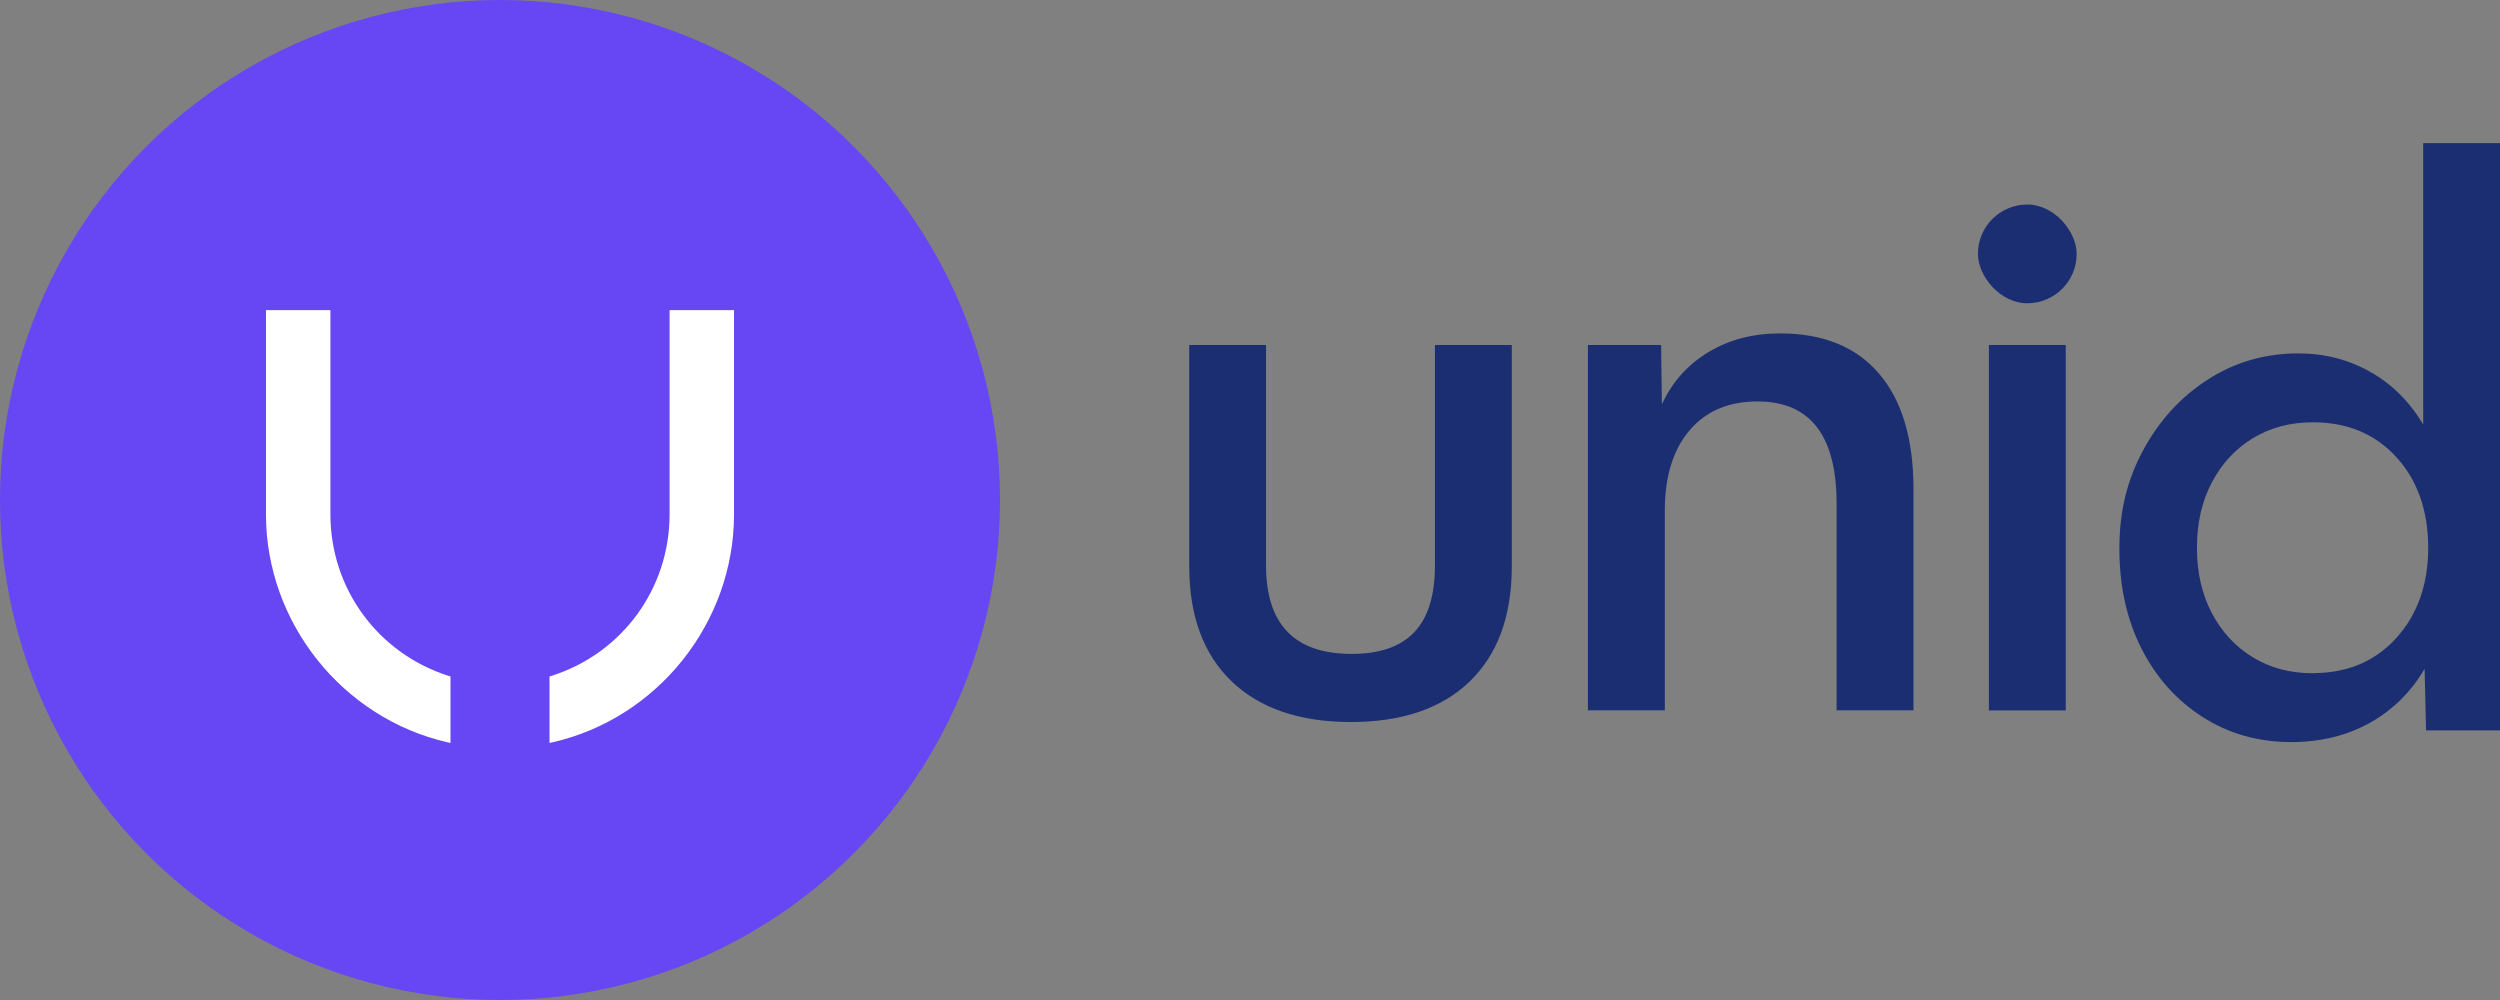 <?xml version="1.0" encoding="UTF-8"?> <svg xmlns="http://www.w3.org/2000/svg" id="Layer_1" viewBox="0 0 360 144"><rect x="0" y="0" width="360" height="144" fill="#808080" stroke="none"/> <defs> <style>.cls-1{fill:#6746f4;}.cls-2{fill:#fff;}.cls-3{fill:#1b2e72;}</style> </defs> <g> <rect class="cls-3" x="284.82" y="29.45" width="14.22" height="14.22" rx="7.11" ry="7.11"></rect> <path class="cls-3" d="M171.24,49.68h11.07v31.74c0,8.49,4.11,12.74,12.32,12.74s12-4.24,12-12.74v-31.74h11.07v31.84c0,7.17-2.02,12.7-6.05,16.6-4.04,3.9-9.75,5.85-17.12,5.85s-13.1-1.95-17.17-5.85c-4.07-3.9-6.11-9.43-6.11-16.6v-31.84Z"></path> <path class="cls-3" d="M228.66,49.68h10.54l.11,8.56c1.46-3.2,3.69-5.71,6.68-7.52,2.99-1.81,6.44-2.71,10.34-2.71,6.19,0,10.95,1.93,14.25,5.79,3.31,3.86,4.96,9.41,4.96,16.65v31.84h-11.07v-29.76c0-9.81-3.8-14.72-11.38-14.72-4.18,0-7.45,1.39-9.81,4.18-2.37,2.79-3.55,6.65-3.55,11.59v28.71h-11.07V49.68Z"></path> <rect class="cls-3" x="286.4" y="49.68" width="11.07" height="52.62"></rect> <path class="cls-3" d="M360,105.18h-10.65l-.21-8.87c-1.95,3.34-4.58,5.93-7.88,7.78-3.31,1.84-7.08,2.77-11.33,2.77-4.73,0-8.98-1.2-12.74-3.6s-6.7-5.69-8.82-9.87c-2.12-4.18-3.18-8.98-3.18-14.41s1.15-9.95,3.45-14.2c2.3-4.24,5.39-7.62,9.29-10.13,3.9-2.51,8.25-3.76,13.05-3.76,3.76,0,7.2,.89,10.34,2.66,3.13,1.77,5.67,4.3,7.62,7.57V20.61h11.07V105.18Zm-26.93-8.25c4.94,0,8.94-1.69,12-5.06,3.06-3.38,4.59-7.71,4.59-13s-1.53-9.71-4.59-13.05c-3.06-3.34-7.06-5.01-12-5.01-3.27,0-6.16,.77-8.67,2.3-2.51,1.53-4.47,3.65-5.9,6.37-1.43,2.71-2.14,5.85-2.14,9.4s.71,6.68,2.14,9.4c1.43,2.71,3.39,4.84,5.9,6.37,2.5,1.53,5.39,2.3,8.67,2.3Z"></path> </g> <circle class="cls-1" cx="72" cy="72" r="72"></circle> <g> <path class="cls-2" d="M47.58,74.08v-29.42h-9.28v29.42c0,15.56,11.01,29.36,26.17,32.82l.4,.09v-9.58l-.23-.07c-10.21-3.23-17.06-12.58-17.06-23.26Z"></path> <path class="cls-2" d="M96.42,44.66v29.42c0,10.7-6.86,20.05-17.06,23.26l-.23,.07v9.58l.4-.09c15.17-3.44,26.17-17.24,26.17-32.82v-29.42h-9.28Z"></path> </g> </svg> 